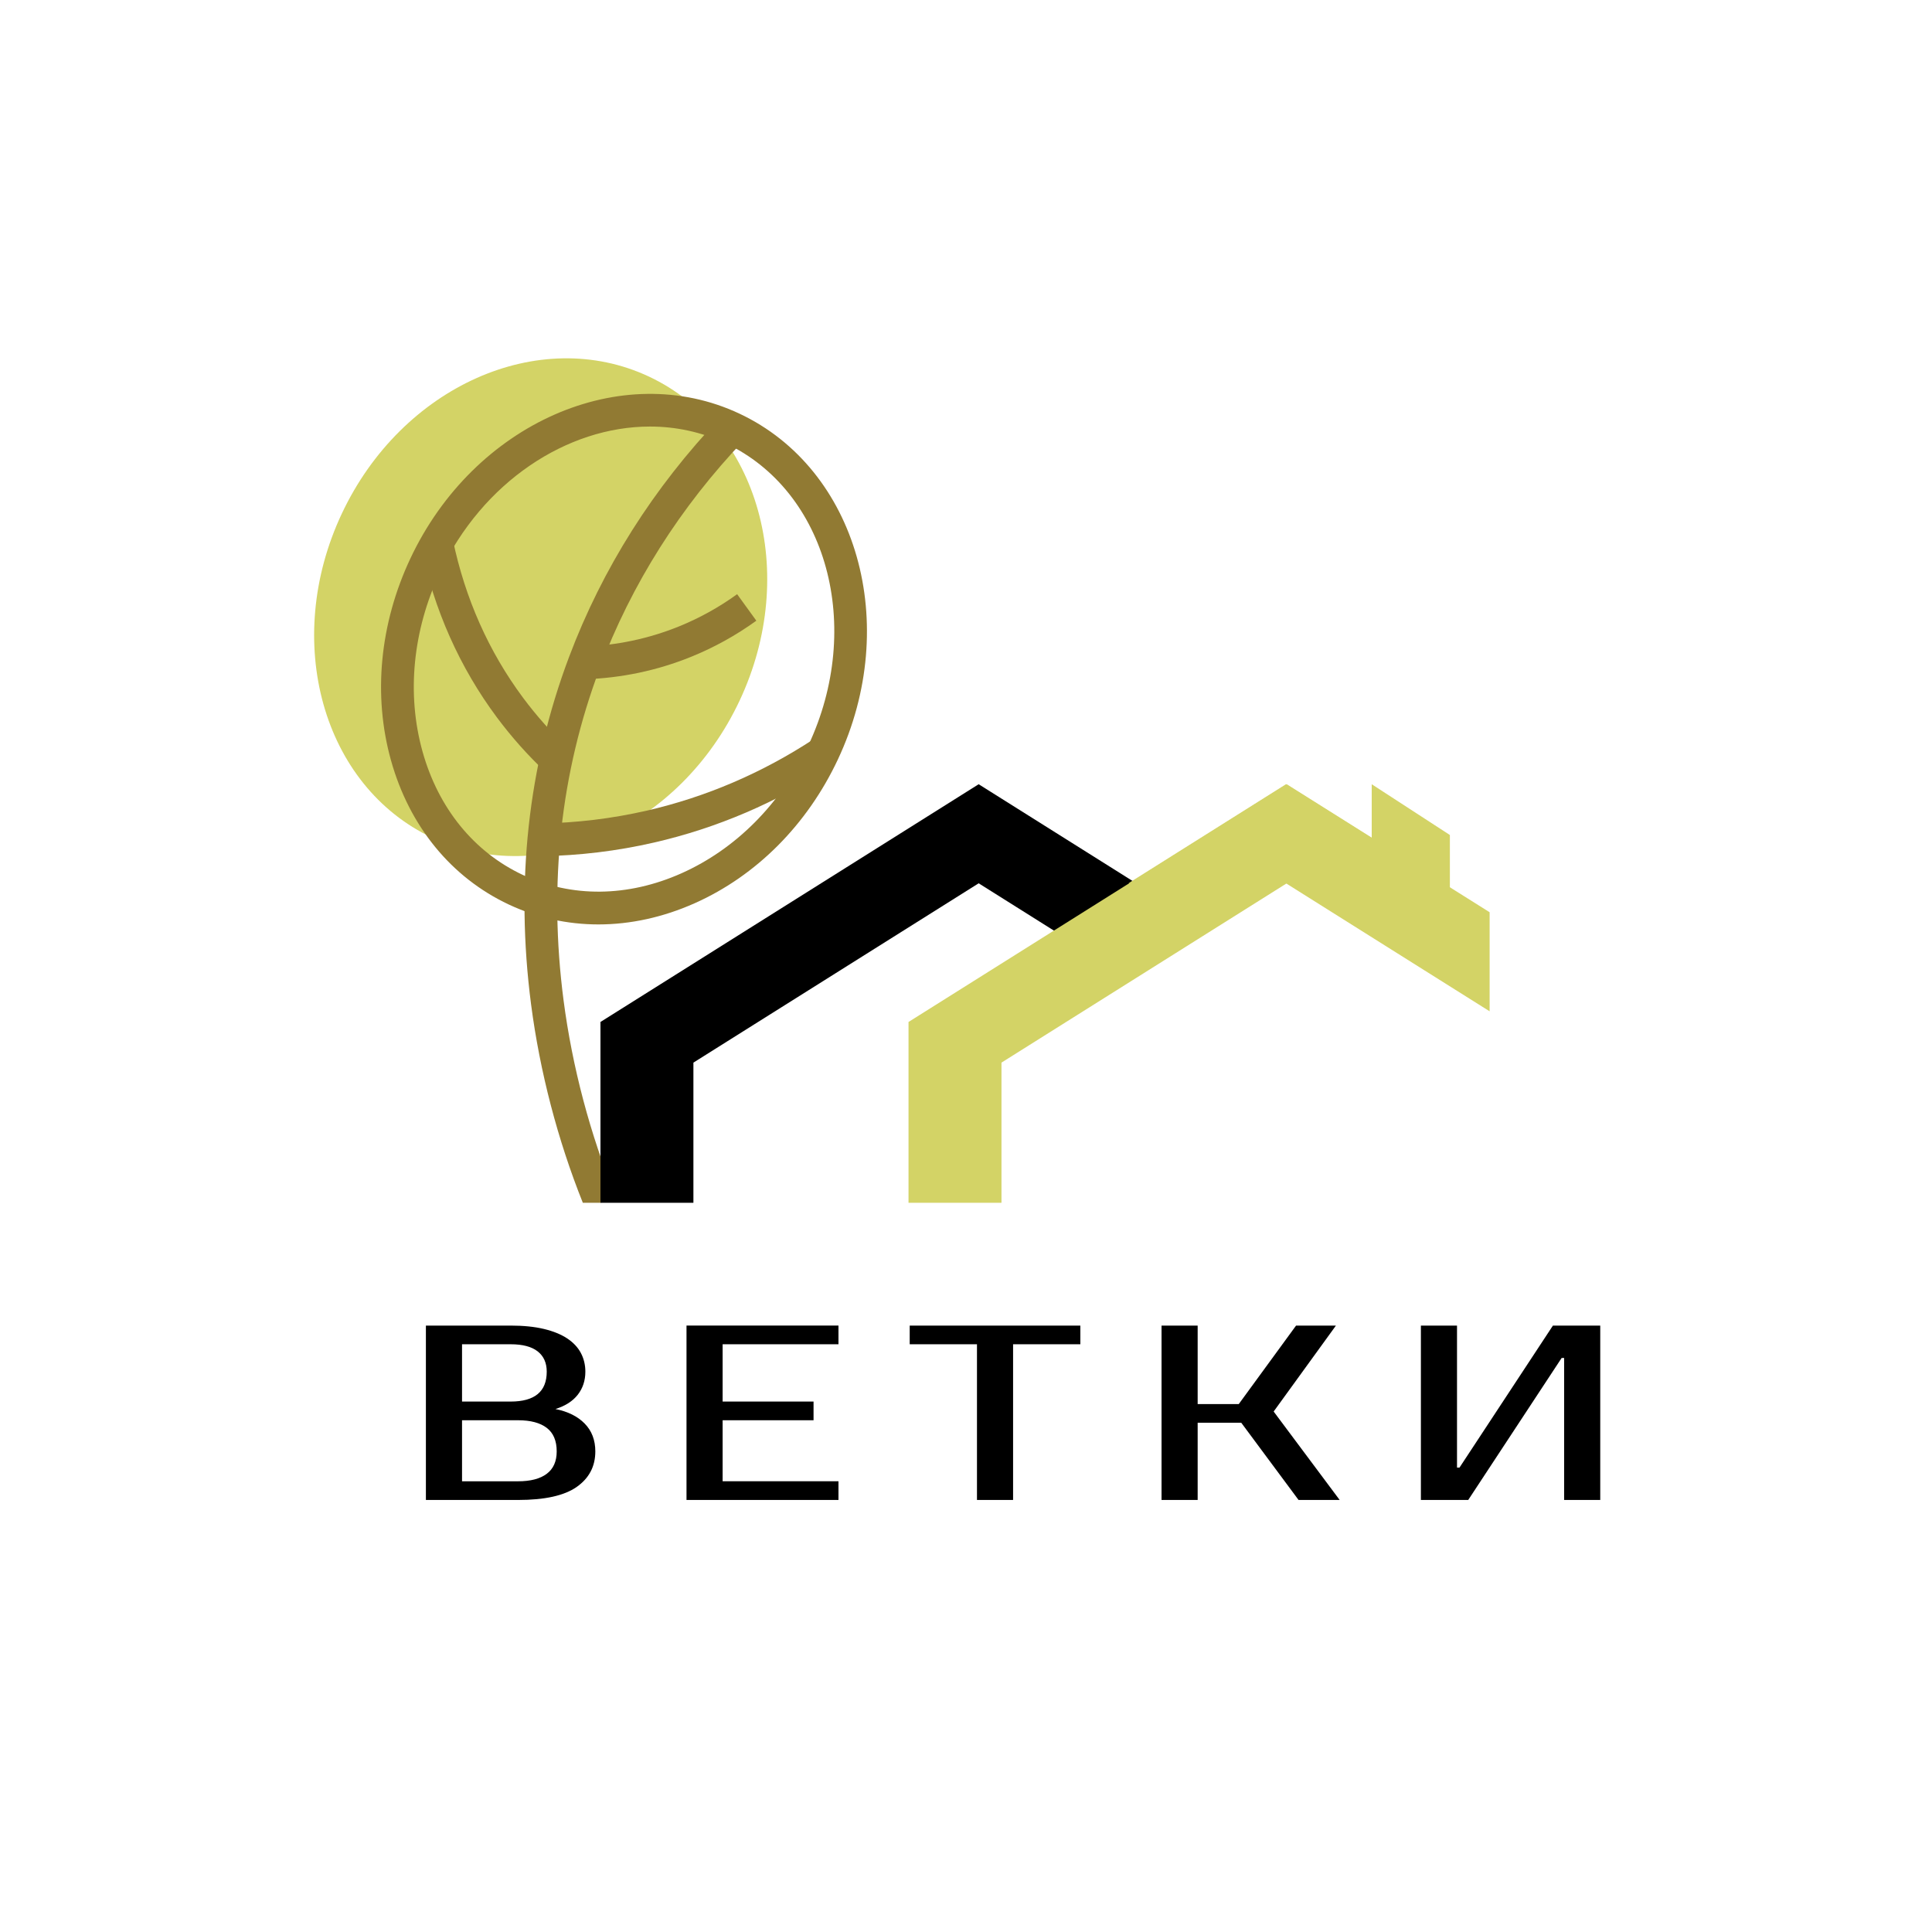 <?xml version="1.0" encoding="UTF-8"?> <svg xmlns="http://www.w3.org/2000/svg" xmlns:xlink="http://www.w3.org/1999/xlink" version="1.1" id="Layer_1" x="0px" y="0px" viewBox="0 0 1080 1080" style="enable-background:new 0 0 1080 1080;" xml:space="preserve"> <style type="text/css"> .st0{fill:#FFFFFF;} .st1{fill:#D3D366;} .st2{fill:#917A33;} </style> <rect class="st0" width="1080" height="1080"></rect> <g> <g> <ellipse transform="matrix(0.425 -0.905 0.905 0.425 -133.575 468.752)" class="st1" cx="302.37" cy="339.57" rx="142.44" ry="122.88"></ellipse> <g> <g> <path class="st2" d="M305.09,431.69c-9.99-9.41-19.18-19.73-27.32-30.66c-20.81-27.96-35.12-60.1-42.53-95.52l17.91-3.74 c6.86,32.81,20.08,62.53,39.29,88.34c7.5,10.08,15.98,19.59,25.19,28.27L305.09,431.69z"></path> </g> </g> <g> <g> <path class="st2" d="M334.51,516.76c-17.33,0-34.31-3.72-50.13-11.15c-32.15-15.11-55.52-43.72-65.81-80.54 c-10.15-36.33-6.31-76.4,10.81-112.82c35.56-75.64,118.1-111.99,183.98-81.02c65.89,30.97,90.56,117.71,55,193.36 c-17.12,36.42-45.52,64.93-79.97,80.3C370.65,512.8,352.4,516.76,334.51,516.76z M363.33,238.44 c-46.27,0-93.55,30.88-117.39,81.59c-15.25,32.45-18.71,68-9.74,100.11c8.83,31.62,28.71,56.09,55.97,68.91 c27.26,12.81,58.78,12.51,88.77-0.87c30.45-13.58,55.62-38.93,70.87-71.38h0c31.27-66.51,10.53-142.33-46.22-169.02 C392.09,241.45,377.76,238.44,363.33,238.44z"></path> </g> </g> <g> <g> <path class="st2" d="M326.95,379.71l-0.61-18.29c18.33-0.61,36.15-4.36,52.97-11.15c11.57-4.67,22.59-10.76,32.75-18.12 l10.73,14.82c-11.37,8.22-23.69,15.04-36.63,20.26C367.35,374.83,347.42,379.03,326.95,379.71z"></path> </g> </g> <g> <g> <path class="st2" d="M325.8,672.35h9.86l8.46-3.47c-14.17-34.52-24.23-72.47-29.09-109.75c-8.46-64.94-1.67-127.29,20.17-185.34 c17.77-47.23,44.98-90.28,80.89-127.97l-13.25-12.62c-37.61,39.48-66.13,84.61-84.77,134.15 c-22.91,60.88-30.04,126.2-21.19,194.15C301.78,599.08,311.77,637.32,325.8,672.35z"></path> </g> </g> <g> <polygon points="387.62,672.35 387.62,594.01 547.08,493.77 591.05,521.41 635.1,493.72 547.08,438.39 335.66,571.29 335.66,672.35 "></polygon> </g> <g> <polygon class="st1" points="559.83,672.35 559.83,594.01 719.3,493.77 807.32,493.72 719.3,438.39 507.87,571.29 507.87,672.35 "></polygon> </g> <g> <g> <path class="st2" d="M302.51,478.62l-0.28-18.3c19.97-0.31,39.91-2.72,59.27-7.16c33.18-7.62,64.65-21.12,93.56-40.12 l10.05,15.29c-30.73,20.2-64.21,34.56-99.52,42.66C344.99,475.73,323.76,478.3,302.51,478.62z"></path> </g> </g> <polygon class="st1" points="810.49,466.77 766.8,438.39 766.8,493.93 810.49,507.6 "></polygon> <polygon class="st1" points="832.71,509.95 718.87,438.39 630.85,493.72 718.87,493.77 832.71,565.33 "></polygon> </g> <g> <path d="M238.09,741.01h47.35c7.15,0,13.35,0.63,18.59,1.88c5.24,1.25,9.58,3.02,13.02,5.29c3.43,2.28,5.99,4.99,7.66,8.15 c1.67,3.16,2.51,6.64,2.51,10.44c0,4.92-1.39,9.19-4.18,12.81s-6.96,6.31-12.53,8.08c6.96,1.39,12.42,4.11,16.36,8.15 c3.94,4.04,5.92,9.21,5.92,15.53c0,8.36-3.46,14.97-10.38,19.84c-6.92,4.87-17.85,7.31-32.8,7.31h-51.53V741.01z M285.44,783.48 c13.46,0,20.19-5.57,20.19-16.71c0-4.92-1.7-8.7-5.08-11.35c-3.39-2.65-8.43-3.97-15.11-3.97h-27.16v32.03H285.44z M258.28,793.93 v34.12h31.33c6.96,0,12.3-1.39,16.02-4.18c3.71-2.79,5.57-6.96,5.57-12.53c0-5.94-1.86-10.33-5.57-13.16 c-3.71-2.83-9.05-4.25-16.02-4.25H258.28z"></path> <path d="M403.95,751.45v32.03h50.83v10.44h-50.83v34.12h64.76v10.44h-84.95v-97.48h84.95v10.44H403.95z"></path> <path d="M603.92,751.45h-37.6v87.04h-20.19v-87.04h-37.6v-10.44h95.39V751.45z"></path> <path d="M711.98,789.05l36.9,49.44h-22.98l-32.03-43.17h-24.37v43.17h-20.19v-97.48h20.19v43.87h22.98l32.03-43.87h22.28 L711.98,789.05z"></path> <path d="M874.36,838.49v-79.38h-1.39l-52.22,79.38h-26.46v-97.48h20.19v79.38h1.39l52.22-79.38h26.46v97.48H874.36z"></path> </g> </g> </svg> 
